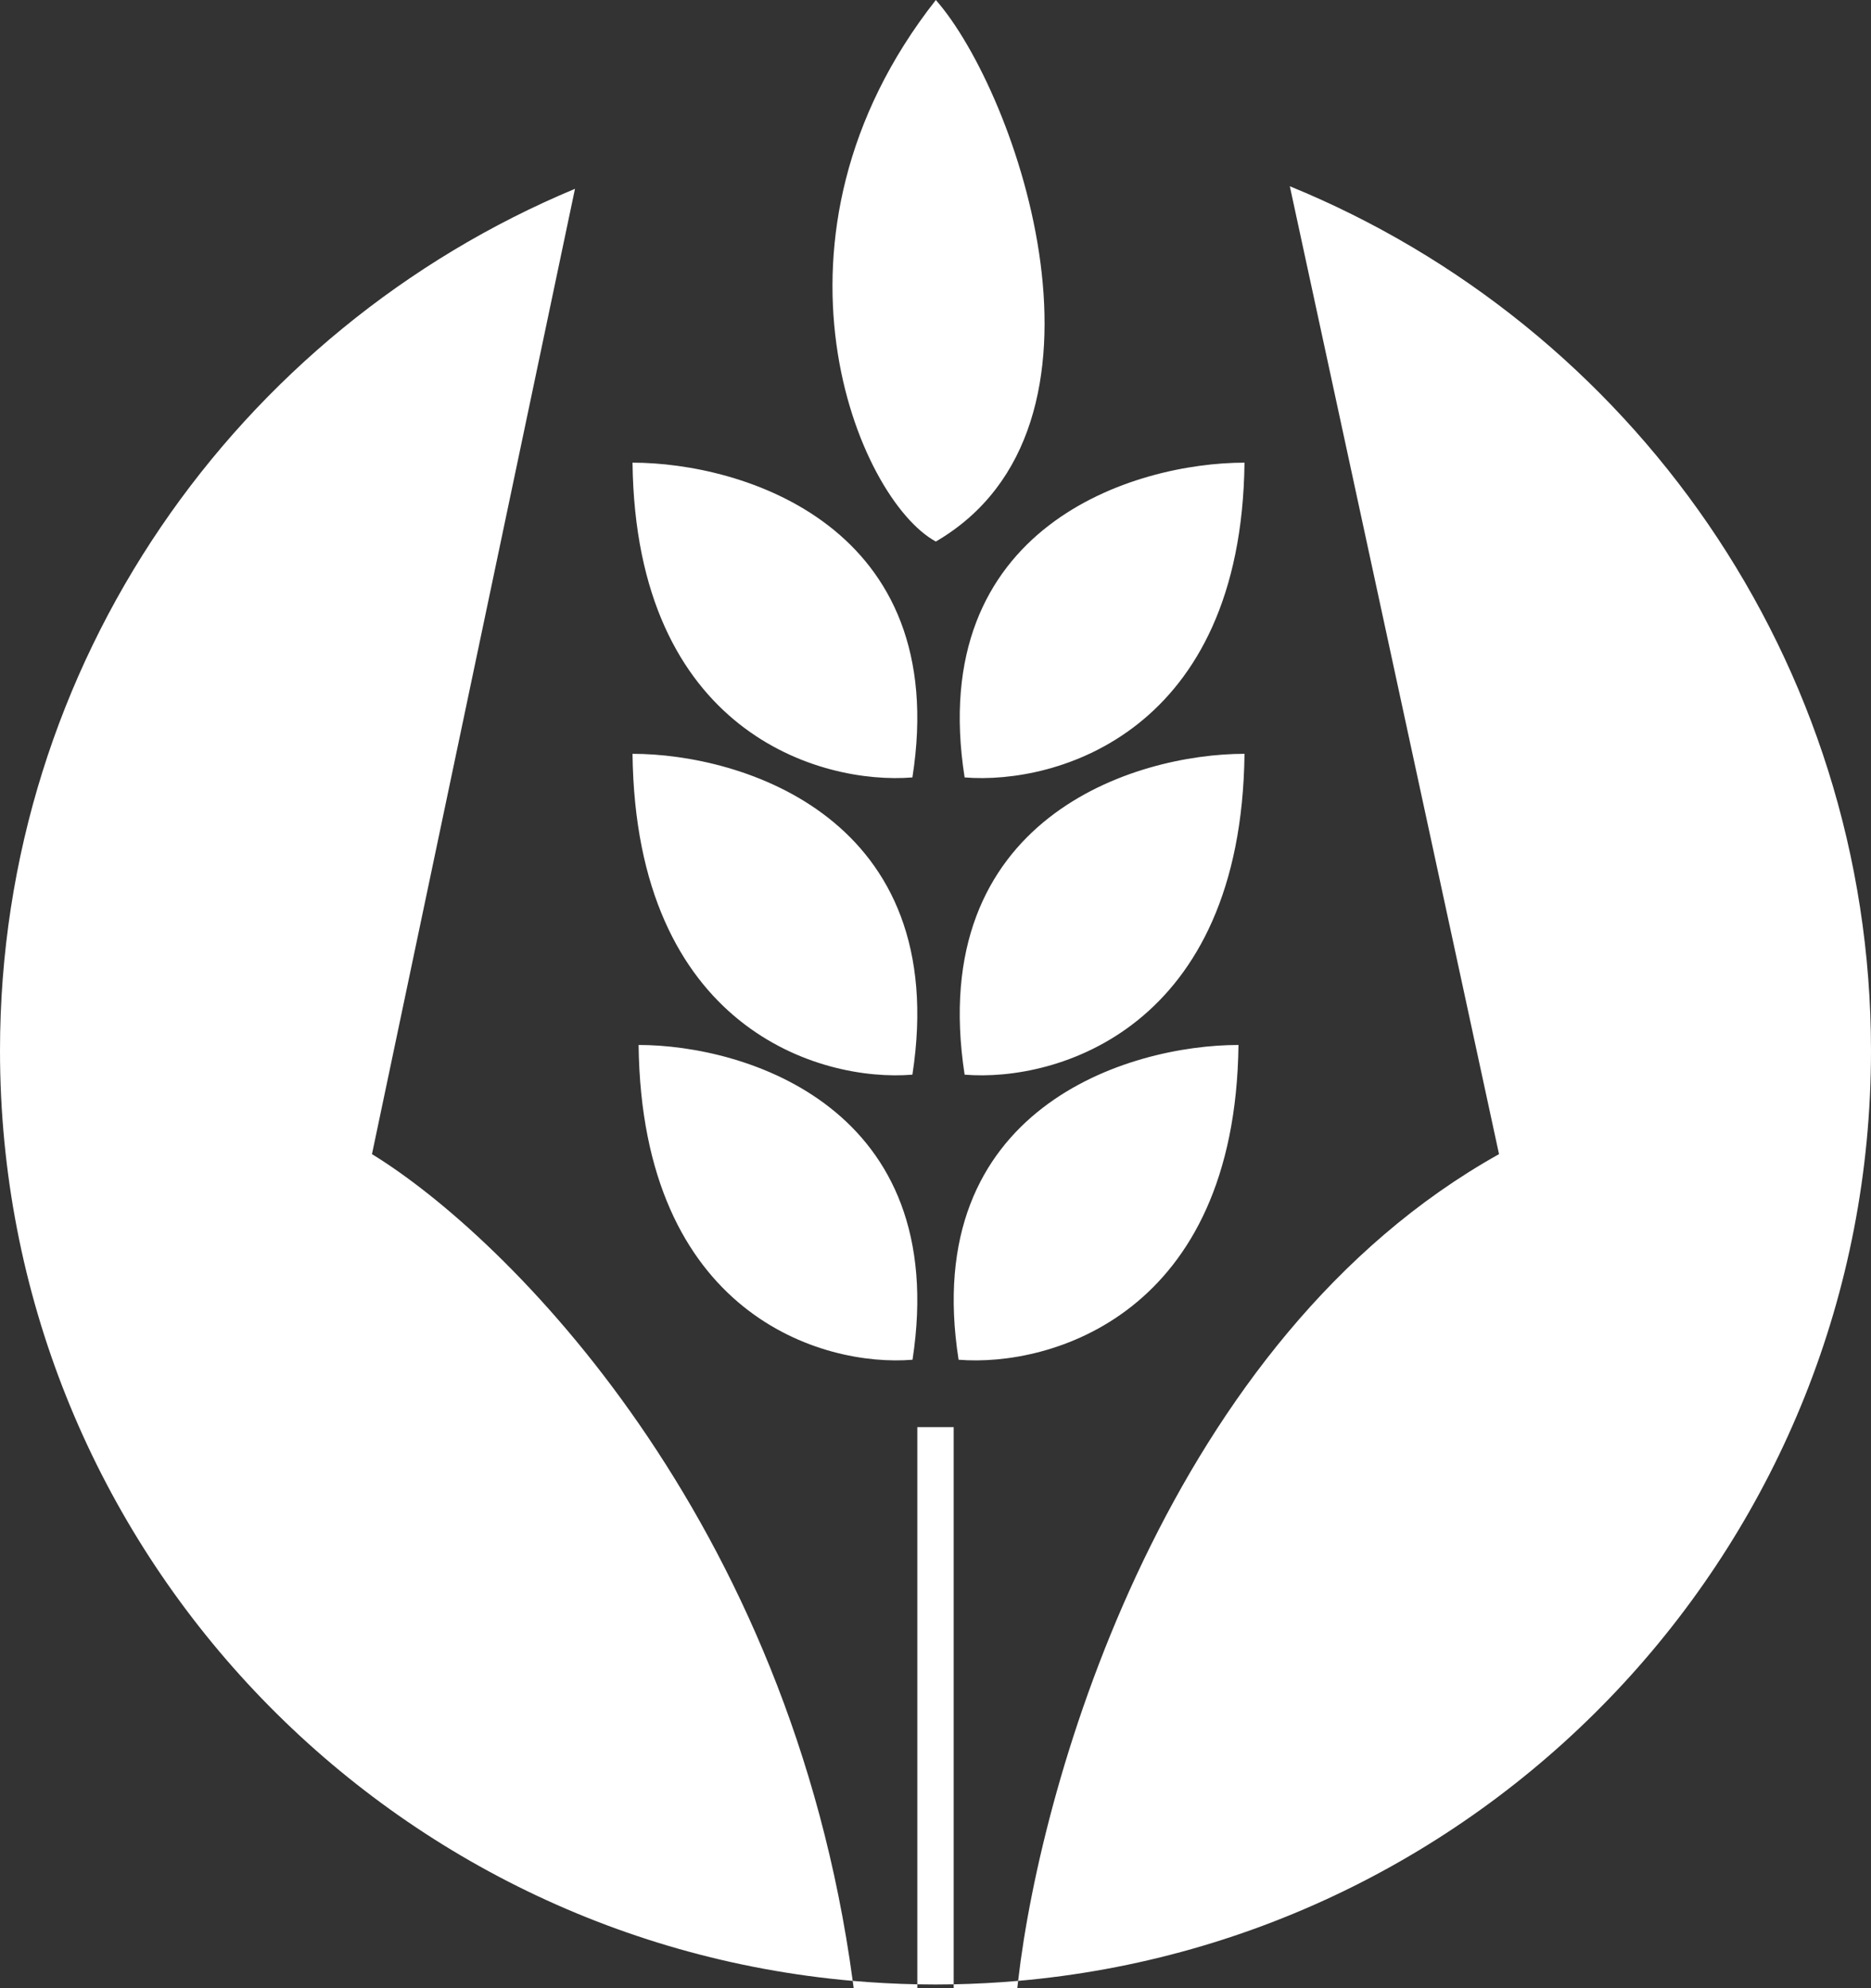 <?xml version="1.0" encoding="UTF-8"?> <svg xmlns="http://www.w3.org/2000/svg" width="32" height="34" viewBox="0 0 32 34" fill="none"><rect x="0" y="0" width="32" height="34" fill="#333333" stroke="none"/><path fill-rule="evenodd" clip-rule="evenodd" d="M17.413 33.875C25.588 33.161 32 26.312 32 17.968C32 11.29 27.892 5.569 22.06 3.185L25.638 19.737C19.986 22.894 17.814 30.394 17.413 33.875ZM16.311 33.934V34H17.399C17.401 33.983 17.403 33.965 17.405 33.947C17.407 33.923 17.41 33.899 17.413 33.875C17.049 33.907 16.681 33.926 16.311 33.934ZM15.689 33.934C15.793 33.935 15.896 33.937 16 33.937C16.104 33.937 16.207 33.935 16.311 33.934V24.405H15.689V33.934ZM14.584 33.875C6.411 33.16 0 26.311 0 17.968C0 11.33 4.059 5.638 9.834 3.229L6.362 19.737C8.664 21.148 13.514 25.942 14.584 33.875ZM14.584 33.875C14.59 33.916 14.595 33.958 14.601 34H15.689V33.934C15.318 33.926 14.949 33.907 14.584 33.875ZM16.006 0C17.41 1.602 19.373 7.296 16.006 9.261C14.672 8.536 12.804 4.069 16.006 0ZM15.605 13.295C14.033 13.422 10.874 12.524 10.818 7.912C12.695 7.912 16.281 8.989 15.605 13.295ZM15.605 18.378C14.033 18.507 10.874 17.591 10.818 12.891C12.695 12.891 16.281 13.989 15.605 18.378ZM15.607 23.253C14.068 23.38 10.977 22.482 10.922 17.87C12.759 17.87 16.268 18.947 15.607 23.253ZM16.395 23.253C15.719 18.947 19.305 17.87 21.182 17.87C21.126 22.482 17.967 23.38 16.395 23.253ZM16.498 18.378C15.823 13.989 19.409 12.891 21.285 12.891C21.23 17.591 18.071 18.507 16.498 18.378ZM16.498 13.295C15.823 8.989 19.409 7.912 21.285 7.912C21.23 12.524 18.071 13.422 16.498 13.295Z" fill="white"></path></svg> 
